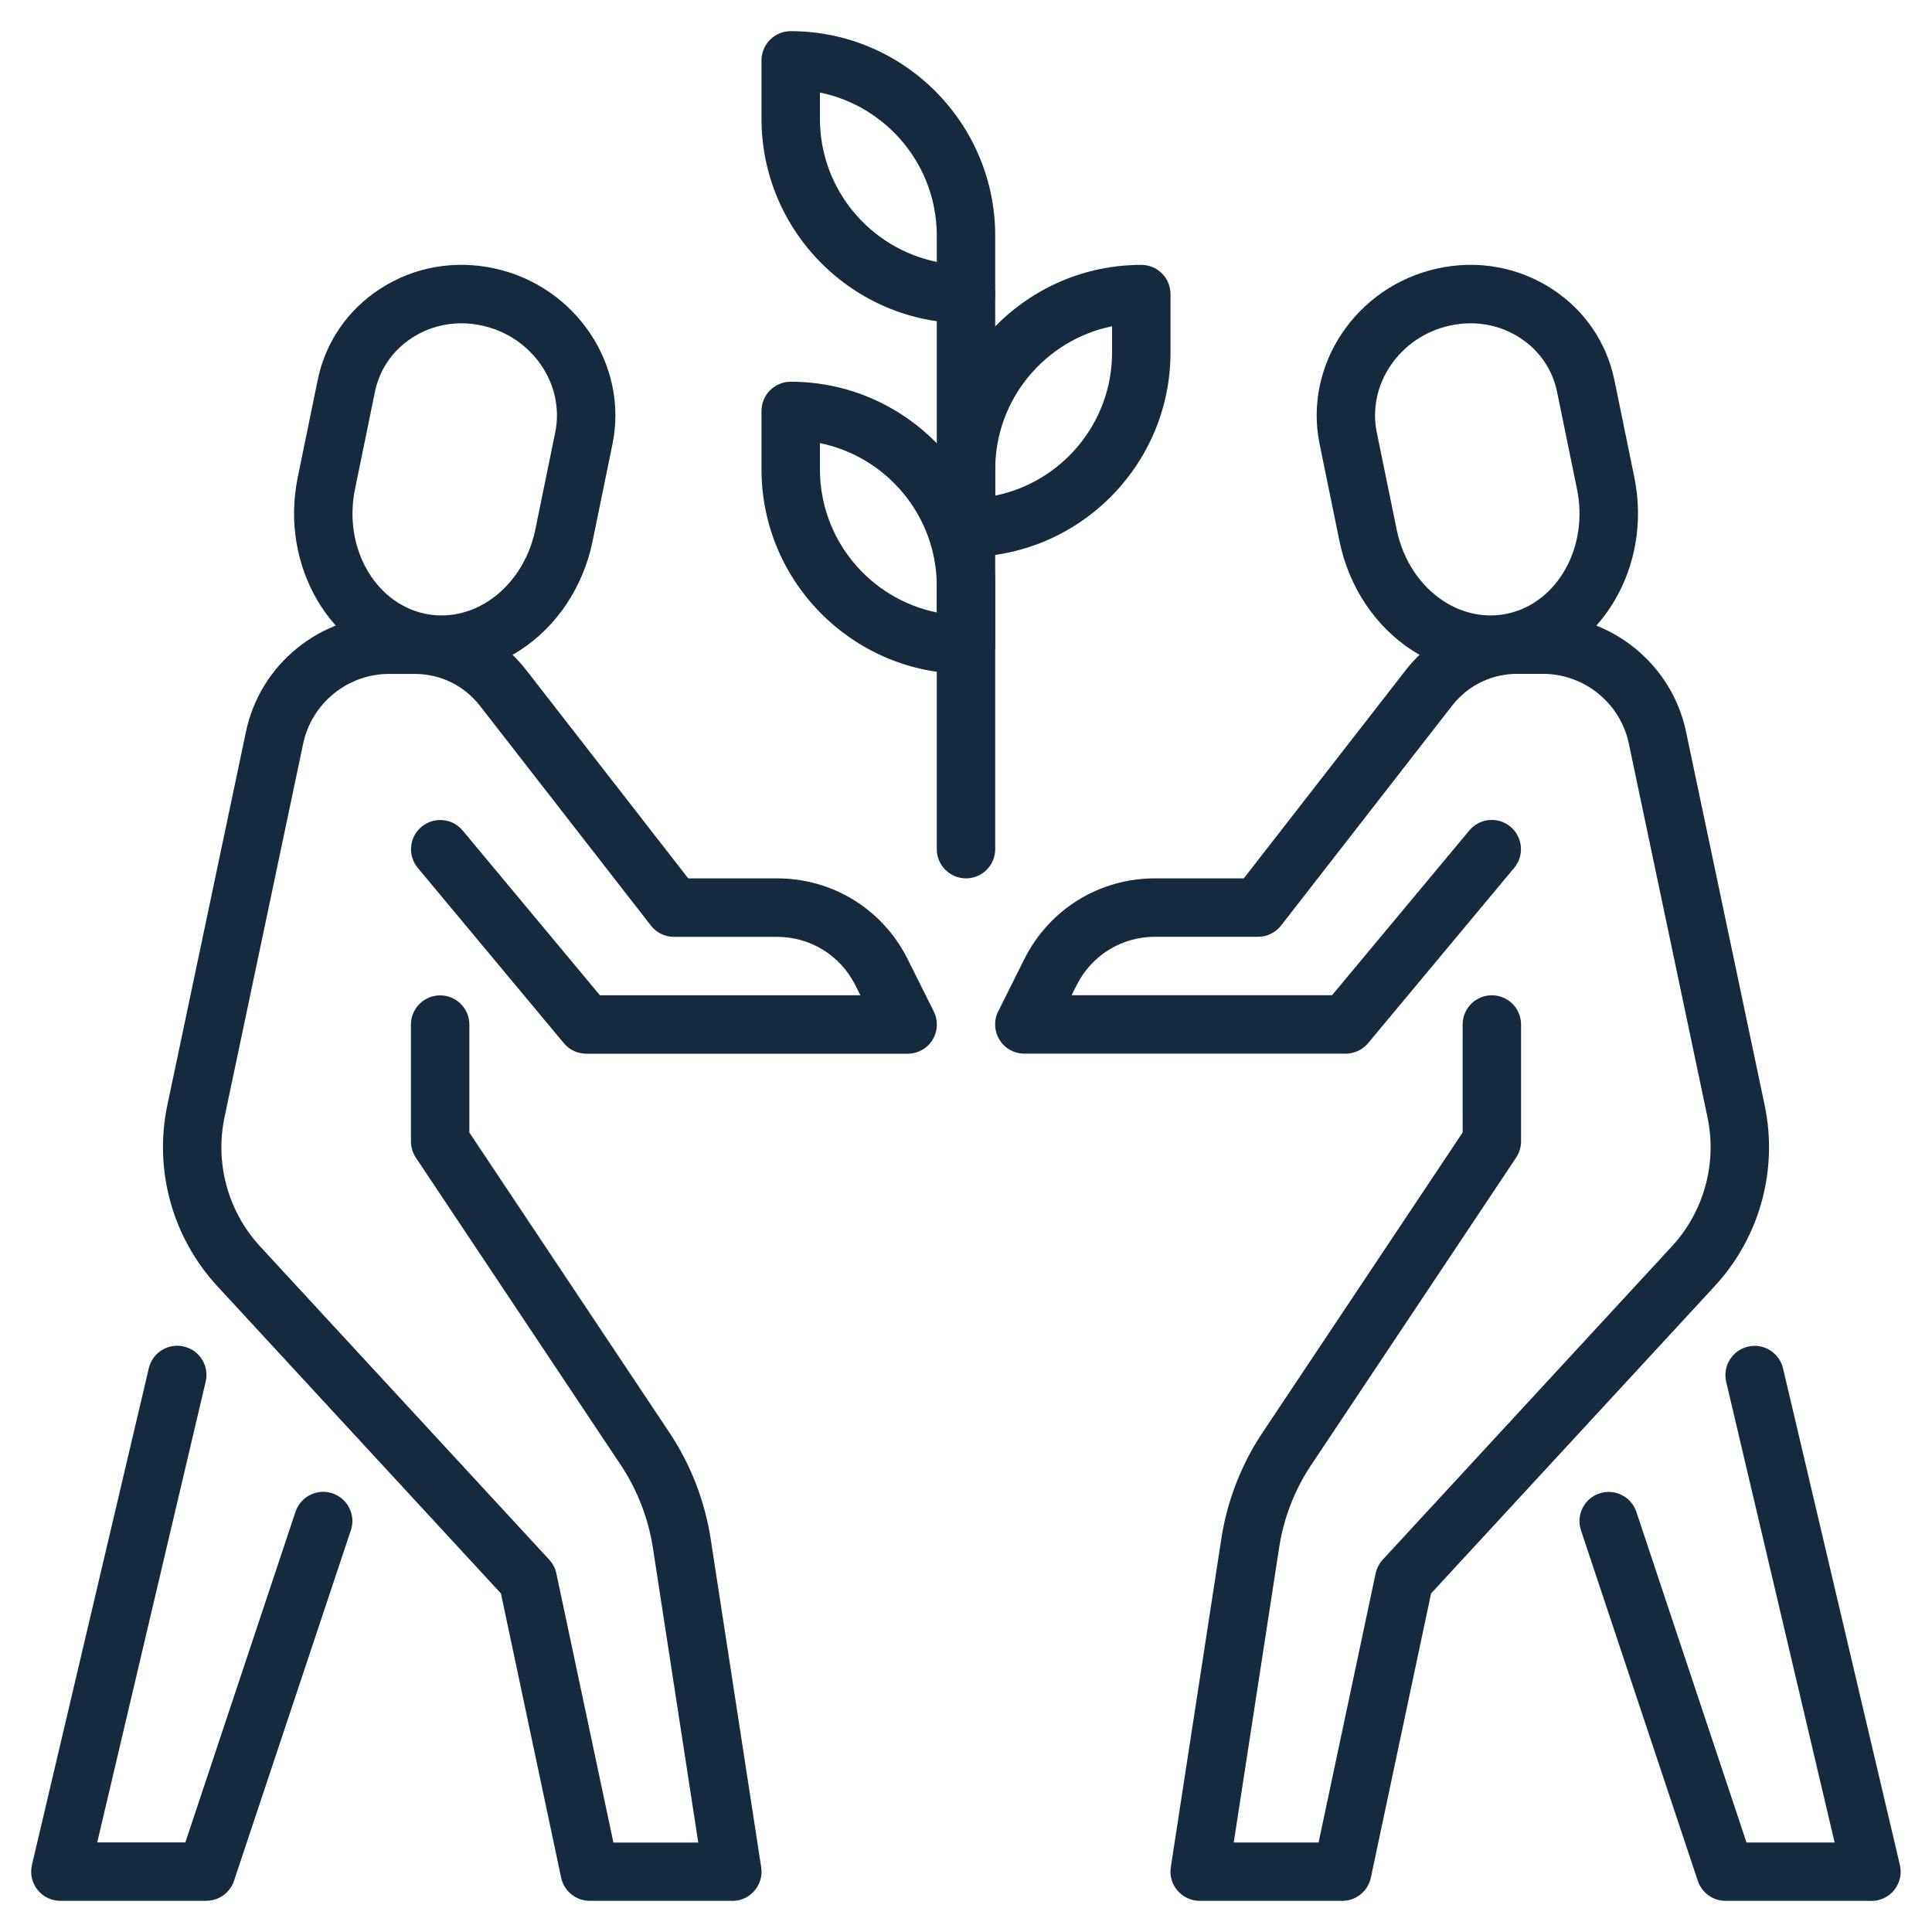 <?xml version="1.0" encoding="UTF-8"?><svg id="Calque_1" xmlns="http://www.w3.org/2000/svg" viewBox="0 0 248 248"><defs><style>.cls-1{fill:#162a3d;stroke-width:0px;}</style></defs><g id="sustainable_growth"><path class="cls-1" d="m56.69,86.5c-1.28,0-2.57-.14-3.85-.42h0c-10.4-2.29-16.96-13.42-14.62-24.81l2.56-12.49c.99-4.84,3.84-9,8.02-11.71,4.34-2.82,9.58-3.74,14.73-2.6,10.4,2.29,17.17,12.4,15.09,22.54l-2.56,12.49c-1.19,5.81-4.57,10.9-9.29,13.96-3.09,2.01-6.57,3.04-10.07,3.04Zm2.54-45c-2.26,0-4.45.64-6.35,1.87-2.48,1.61-4.17,4.07-4.75,6.92l-2.56,12.49c-1.52,7.4,2.47,14.56,8.89,15.98,0,0,0,0,0,0,2.77.61,5.69.05,8.22-1.59,3.04-1.98,5.24-5.32,6.03-9.17l2.56-12.49c1.26-6.15-2.94-12.3-9.36-13.71-.9-.2-1.8-.3-2.68-.3Z"/><path class="cls-1" d="m26.5,244H7.75c-1.15,0-2.23-.52-2.94-1.42s-.97-2.07-.71-3.19l15-63.75c.47-2.02,2.49-3.27,4.51-2.79,2.02.47,3.27,2.49,2.79,4.51l-13.92,59.14h11.31l14.14-42.44c.66-1.97,2.79-3.02,4.74-2.37,1.96.66,3.03,2.78,2.37,4.74l-15,45c-.51,1.53-1.94,2.56-3.56,2.56Z"/><path class="cls-1" d="m94,244h-18.3c-1.77,0-3.3-1.24-3.67-2.97l-7.73-36.49-36.42-39.46c-5.75-6.23-8.15-14.91-6.4-23.21l10.1-47.98c1.82-8.63,9.53-14.89,18.35-14.89h3.32c5.62,0,10.82,2.54,14.27,6.98l20.82,26.77h11.4c7.15,0,13.57,3.97,16.77,10.37l3.35,6.71c.58,1.16.52,2.54-.16,3.65-.68,1.11-1.89,1.78-3.19,1.78h-41.25c-1.11,0-2.17-.49-2.88-1.35l-18.75-22.5c-1.33-1.59-1.11-3.96.48-5.28,1.59-1.32,3.96-1.11,5.28.48l17.62,21.15h33.43l-.64-1.28c-1.92-3.84-5.77-6.22-10.06-6.22h-13.23c-1.16,0-2.25-.53-2.96-1.45l-21.95-28.22c-2.02-2.59-5.06-4.08-8.35-4.08h-3.32c-5.29,0-9.92,3.76-11.01,8.93l-10.1,47.98c-1.25,5.93.46,12.13,4.57,16.58l37.12,40.22c.46.5.77,1.11.91,1.77l7.32,34.53h10.89l-5.83-37.87c-.58-3.75-2-7.41-4.1-10.57l-26.32-39.48c-.41-.62-.63-1.34-.63-2.08v-15c0-2.07,1.68-3.75,3.75-3.75s3.75,1.68,3.75,3.75v13.86l25.69,38.53c2.71,4.06,4.53,8.76,5.28,13.59l6.49,42.19c.17,1.08-.15,2.18-.86,3.01s-1.75,1.31-2.85,1.31Z"/><path class="cls-1" d="m191.31,86.5c-3.51,0-6.98-1.04-10.07-3.04-4.72-3.06-8.1-8.15-9.29-13.96l-2.56-12.49c-2.08-10.14,4.69-20.25,15.09-22.54,5.15-1.14,10.38-.21,14.73,2.61,4.18,2.71,7.02,6.87,8.02,11.7l2.56,12.49c2.34,11.39-4.22,22.52-14.62,24.81-1.27.28-2.56.42-3.85.42Zm-2.54-45c-.89,0-1.78.1-2.68.3-6.42,1.41-10.62,7.56-9.36,13.71l2.56,12.49c.79,3.86,2.99,7.2,6.03,9.17,2.53,1.64,5.45,2.2,8.22,1.59,0,0,0,0,0,0,6.42-1.41,10.41-8.58,8.89-15.98l-2.56-12.49c-.59-2.85-2.27-5.31-4.75-6.92-1.9-1.23-4.09-1.87-6.35-1.87Z"/><path class="cls-1" d="m240.25,244h-18.75c-1.61,0-3.05-1.03-3.56-2.56l-15-45c-.65-1.97.41-4.09,2.37-4.74,1.96-.65,4.09.41,4.74,2.37l14.14,42.44h11.31l-13.92-59.14c-.47-2.02.78-4.03,2.79-4.51,2.02-.48,4.03.78,4.51,2.79l15,63.75c.26,1.12,0,2.29-.71,3.19s-1.79,1.42-2.94,1.42Z"/><path class="cls-1" d="m172.3,244h-18.3c-1.09,0-2.13-.48-2.85-1.31s-1.03-1.93-.86-3.01l6.49-42.19c.74-4.83,2.57-9.53,5.28-13.59l25.69-38.53v-13.86c0-2.07,1.68-3.75,3.75-3.75s3.75,1.68,3.75,3.75v15c0,.74-.22,1.46-.63,2.08l-26.32,39.48c-2.11,3.16-3.53,6.82-4.1,10.57l-5.83,37.87h10.89l7.32-34.53c.14-.66.46-1.27.91-1.77l37.12-40.22c4.11-4.45,5.82-10.65,4.57-16.58l-10.1-47.98c-1.09-5.18-5.72-8.93-11.01-8.93h-3.32c-3.29,0-6.33,1.49-8.35,4.08l-21.95,28.22c-.71.91-1.8,1.45-2.96,1.45h-13.23c-4.29,0-8.14,2.38-10.06,6.22l-.64,1.28h33.43l17.62-21.15c1.33-1.59,3.69-1.81,5.28-.48,1.59,1.33,1.81,3.69.48,5.28l-18.75,22.5c-.71.86-1.77,1.35-2.88,1.35h-41.25c-1.3,0-2.51-.67-3.19-1.78-.68-1.11-.75-2.49-.16-3.65l3.35-6.71c3.2-6.39,9.62-10.36,16.77-10.36h11.4l20.82-26.77c3.45-4.43,8.65-6.98,14.27-6.98h3.32c8.82,0,16.53,6.26,18.35,14.89l10.1,47.98c1.75,8.3-.64,16.98-6.4,23.21l-36.42,39.46-7.73,36.49c-.37,1.73-1.9,2.97-3.67,2.97Z"/><path class="cls-1" d="m124,41.5c-14.47,0-26.25-11.78-26.25-26.25v-7.5c0-2.07,1.68-3.75,3.75-3.75,14.47,0,26.25,11.78,26.25,26.25v7.5c0,2.07-1.68,3.75-3.75,3.75Zm-18.75-29.62v3.37c0,9.05,6.45,16.63,15,18.37v-3.37c0-9.05-6.45-16.63-15-18.37Z"/><path class="cls-1" d="m124,86.5c-14.47,0-26.25-11.78-26.25-26.25v-7.5c0-2.07,1.68-3.75,3.75-3.75,14.47,0,26.25,11.78,26.25,26.25v7.5c0,2.07-1.68,3.75-3.75,3.75Zm-18.75-29.62v3.37c0,9.05,6.45,16.63,15,18.37v-3.37c0-9.05-6.45-16.63-15-18.37Z"/><path class="cls-1" d="m124,71.5c-2.07,0-3.75-1.68-3.75-3.75v-7.5c0-14.47,11.78-26.25,26.25-26.25,2.07,0,3.75,1.68,3.75,3.75v7.5c0,14.47-11.78,26.25-26.25,26.25Zm18.75-29.62c-8.55,1.74-15,9.32-15,18.37v3.37c8.55-1.74,15-9.32,15-18.37v-3.37Z"/><path class="cls-1" d="m124,112.75c-2.07,0-3.75-1.68-3.75-3.75V37.75c0-2.07,1.68-3.75,3.75-3.75s3.75,1.68,3.75,3.75v71.25c0,2.07-1.68,3.75-3.75,3.75Z"/></g></svg>